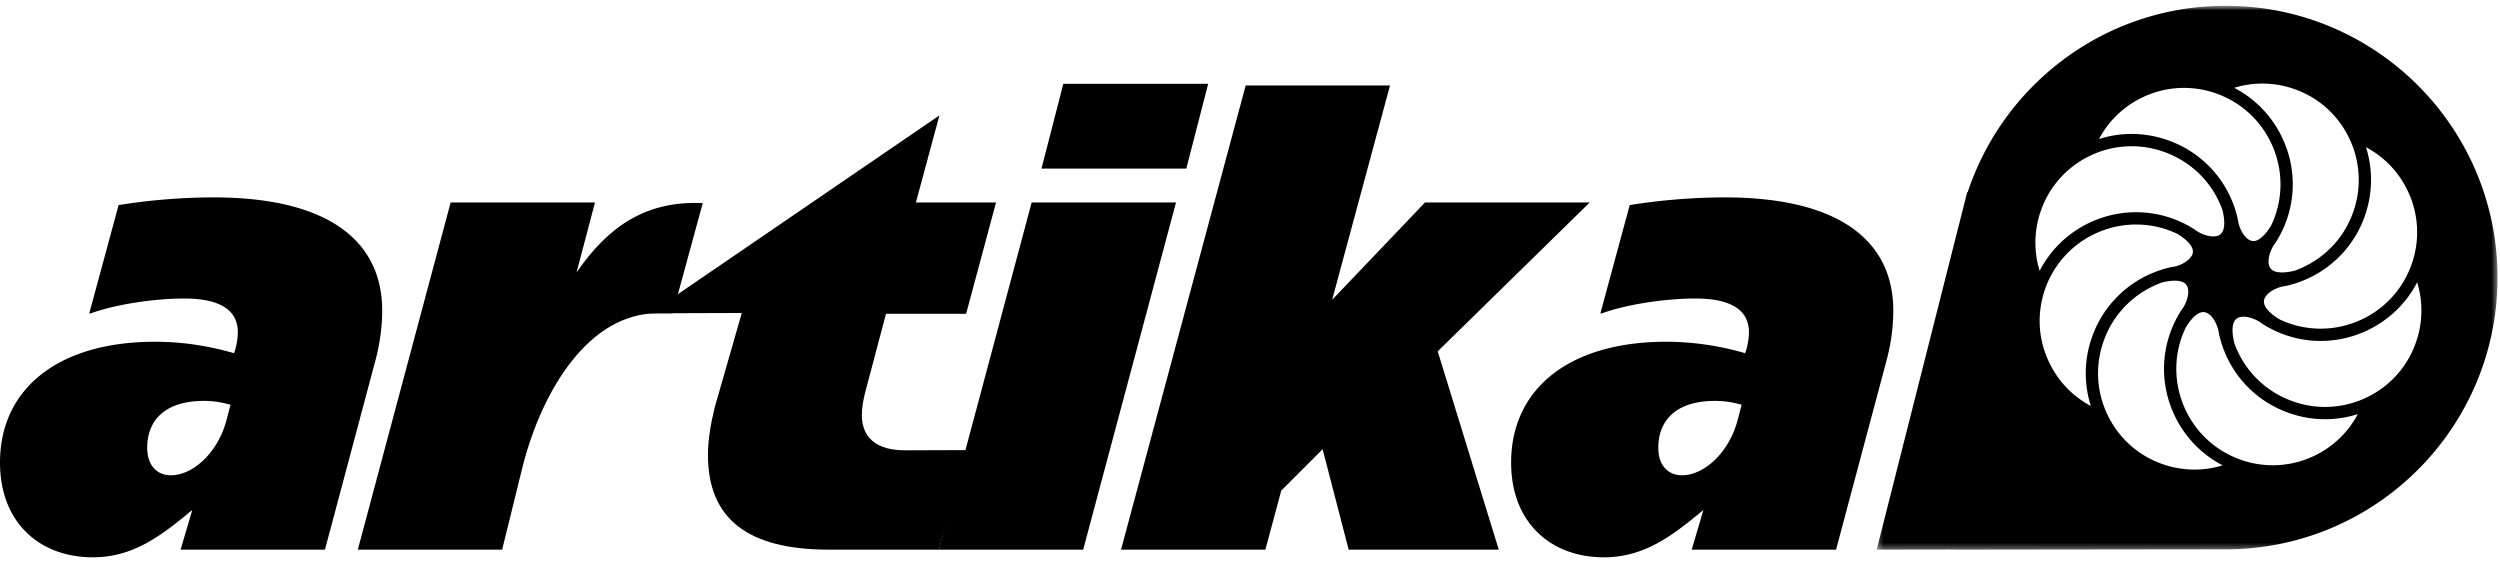 <?xml version="1.0" encoding="UTF-8"?> <svg xmlns="http://www.w3.org/2000/svg" xmlns:xlink="http://www.w3.org/1999/xlink" width="432" height="97" viewBox="0 0 432 97"><defs><path id="a" d="M.289.697h107.28V94.68H.289z"></path></defs><g fill-rule="evenodd"><g transform="translate(324 .304)"><mask id="b" fill="#fff"><use xlink:href="#a"></use></mask><path d="M93.465 58.889a16.51 16.51 0 0 1-8.494 9.477 16.513 16.513 0 0 1-12.73.692c-4.797-1.685-8.505-5.403-10.158-10.105-.327-1.346-.676-3.702.64-4.335 1.094-.521 3.01.08 4.217 1.035 5.505 3.51 12.31 3.923 18.203 1.1 3.718-1.792 6.68-4.67 8.543-8.27a16.558 16.558 0 0 1-.22 10.406m-17.549 19.57h-.01c-8.269 3.967-18.224.457-22.19-7.818-2.194-4.583-2.194-9.836-.032-14.322.987-1.632 1.808-2.27 2.33-2.517.52-.247.975-.236 1.447.022 1.047.584 1.825 2.227 1.986 3.584 1.412 6.39 5.941 11.495 12.09 13.652a18.634 18.634 0 0 0 11.887.199 16.565 16.565 0 0 1-7.508 7.2m-26.246 1.429a16.457 16.457 0 0 1-9.482-8.506c-1.927-4.003-2.168-8.522-.693-12.718a16.548 16.548 0 0 1 8.5-9.483 17.075 17.075 0 0 1 1.611-.676c2.194-.536 3.708-.365 4.244.483.666 1.04.064 3.09-.949 4.368-3.52 5.517-3.923 12.322-1.1 18.203a18.697 18.697 0 0 0 8.268 8.549 16.545 16.545 0 0 1-10.399-.22M37.296 69.847a16.501 16.501 0 0 1-7.19-7.513c-1.933-3.998-2.174-8.516-.704-12.713a16.592 16.592 0 0 1 8.511-9.487c4.583-2.19 9.831-2.184 14.328-.027 1.782 1.078 2.737 2.184 2.69 3.123-.044.88-1.02 1.664-1.923 2.093a5.736 5.736 0 0 1-1.86.542 18.815 18.815 0 0 0-4.075 1.406 18.65 18.65 0 0 0-9.579 10.69 18.665 18.665 0 0 0-.198 11.886m-8.629-33.754a16.53 16.53 0 0 1 8.5-9.482 16.52 16.52 0 0 1 12.724-.687c4.792 1.679 8.506 5.398 10.158 10.094.327 1.357.677 3.713-.639 4.34-1.084.522-3.009-.085-4.212-1.034-5.51-3.51-12.316-3.923-18.213-1.101a18.63 18.63 0 0 0-8.533 8.27 16.583 16.583 0 0 1 .215-10.4M46.22 16.522c8.275-3.971 18.224-.467 22.195 7.813 2.2 4.577 2.196 9.83.038 14.328-.993 1.626-1.819 2.265-2.335 2.512-.514.252-.97.24-1.443-.022-1.052-.58-1.83-2.226-1.98-3.584-1.417-6.381-5.94-11.49-12.1-13.647-3.892-1.374-8.024-1.433-11.888-.2a16.501 16.501 0 0 1 7.513-7.2m26.247-1.433a16.489 16.489 0 0 1 9.477 8.5 16.576 16.576 0 0 1 .698 12.724c-1.47 4.196-4.497 7.556-8.5 9.477-.553.273-1.127.51-1.61.682-2.2.53-3.714.359-4.246-.49-.665-1.034-.069-3.085.945-4.362 3.515-5.517 3.923-12.326 1.094-18.208a18.615 18.615 0 0 0-8.258-8.538 16.472 16.472 0 0 1 10.4.215m12.37 10.04a16.53 16.53 0 0 1 7.201 7.513 16.546 16.546 0 0 1 .693 12.713 16.579 16.579 0 0 1-8.512 9.488c-4.57 2.189-9.83 2.189-14.322.032-1.787-1.084-2.738-2.195-2.689-3.123.037-.885 1.014-1.67 1.916-2.104a6.067 6.067 0 0 1 1.867-.536A18.662 18.662 0 0 0 75.06 47.7a18.634 18.634 0 0 0 9.585-10.684c1.362-3.891 1.422-8.028.192-11.887M60.602.697c-20.8 0-38.428 13.528-44.6 32.262l-.054-.118L.29 94.68l13.352-.021v.02l46.961-.058c25.935 0 46.967-21.023 46.967-46.963C107.57 21.722 86.537.697 60.602.697" mask="url(#b)"></path></g><path d="M77.871 34.99h24.943l-3.185 12.085c5.602-8.13 12.136-12.418 21.806-11.978l-5.192 19.04h-2.637c-11.758 0-19.835 13.083-23.242 26.27l-3.593 14.576H61.828L77.871 34.99Z"></path><path d="m162.332 19.938-4.065 15.053h13.845l-5.165 19.228h-13.845l-3.408 12.857c-.55 1.98-.767 3.408-.767 4.615 0 2.528 1.054 6.123 7.467 6.123 1.98 0 6.855-.037 10.846-.037l-5.012 17.207c-7.819 0-14.841-.005-19.016-.005-14.066 0-20.878-5.38-20.878-16.371 0-2.527.44-5.274 1.207-8.35l4.642-16.176-15.884.056 50.033-34.2Z"></path><path d="M178.27 34.99h24.943L187.17 94.983h-24.942zm36.982-20.22h24.941l-9.998 37.033 16.04-16.813h28.464l-26.262 25.716 10.549 34.277h-25.935l-4.503-17.357-7.144 7.143-2.747 10.214h-24.943zm-31.511-.287h25.031l-3.778 14.655h-25.025z"></path><path d="M300.297 72.463c-1.428 5.604-5.716 9.666-9.67 9.666-2.309 0-4.068-1.648-4.068-4.724 0-5.162 3.514-8.13 9.783-8.13 1.647 0 2.967.221 4.615.661l-.66 2.527Zm-23.72-18.438.038.194c4.068-1.535 10.877-2.636 16.372-2.636 6.263 0 9.231 2.087 9.231 5.823 0 .992-.22 2.2-.44 2.968l-.22.66a48.585 48.585 0 0 0-13.625-1.98c-16.92 0-26.81 8.242-26.81 20.88 0 10.33 6.81 16.37 16.04 16.37 6.922 0 11.803-3.681 17.185-8.19l-2.02 6.87h24.943l8.795-32.963c.767-2.968 1.094-5.822 1.094-8.35 0-11.978-9.229-19.56-29.117-19.56-5.463 0-11.259.483-16.427 1.33l-5.039 18.584ZM39.174 72.463c-1.427 5.604-5.712 9.666-9.67 9.666-2.308 0-4.065-1.648-4.065-4.724 0-5.162 3.515-8.13 9.78-8.13 1.647 0 2.968.221 4.615.661l-.66 2.527ZM15.458 54.025l.037.194c4.065-1.535 10.878-2.636 16.373-2.636 6.263 0 9.23 2.087 9.23 5.823 0 .992-.22 2.2-.44 2.968l-.22.66c-4.505-1.32-9.12-1.98-13.625-1.98C9.89 59.053 0 67.296 0 79.933c0 10.33 6.812 16.37 16.043 16.37 6.922 0 11.801-3.681 17.184-8.19l-2.019 6.87h24.943l8.792-32.963c.768-2.968 1.098-5.822 1.098-8.35 0-11.978-9.23-19.56-29.12-19.56-5.46 0-11.257.483-16.425 1.33l-5.038 18.584Z"></path></g></svg> 
